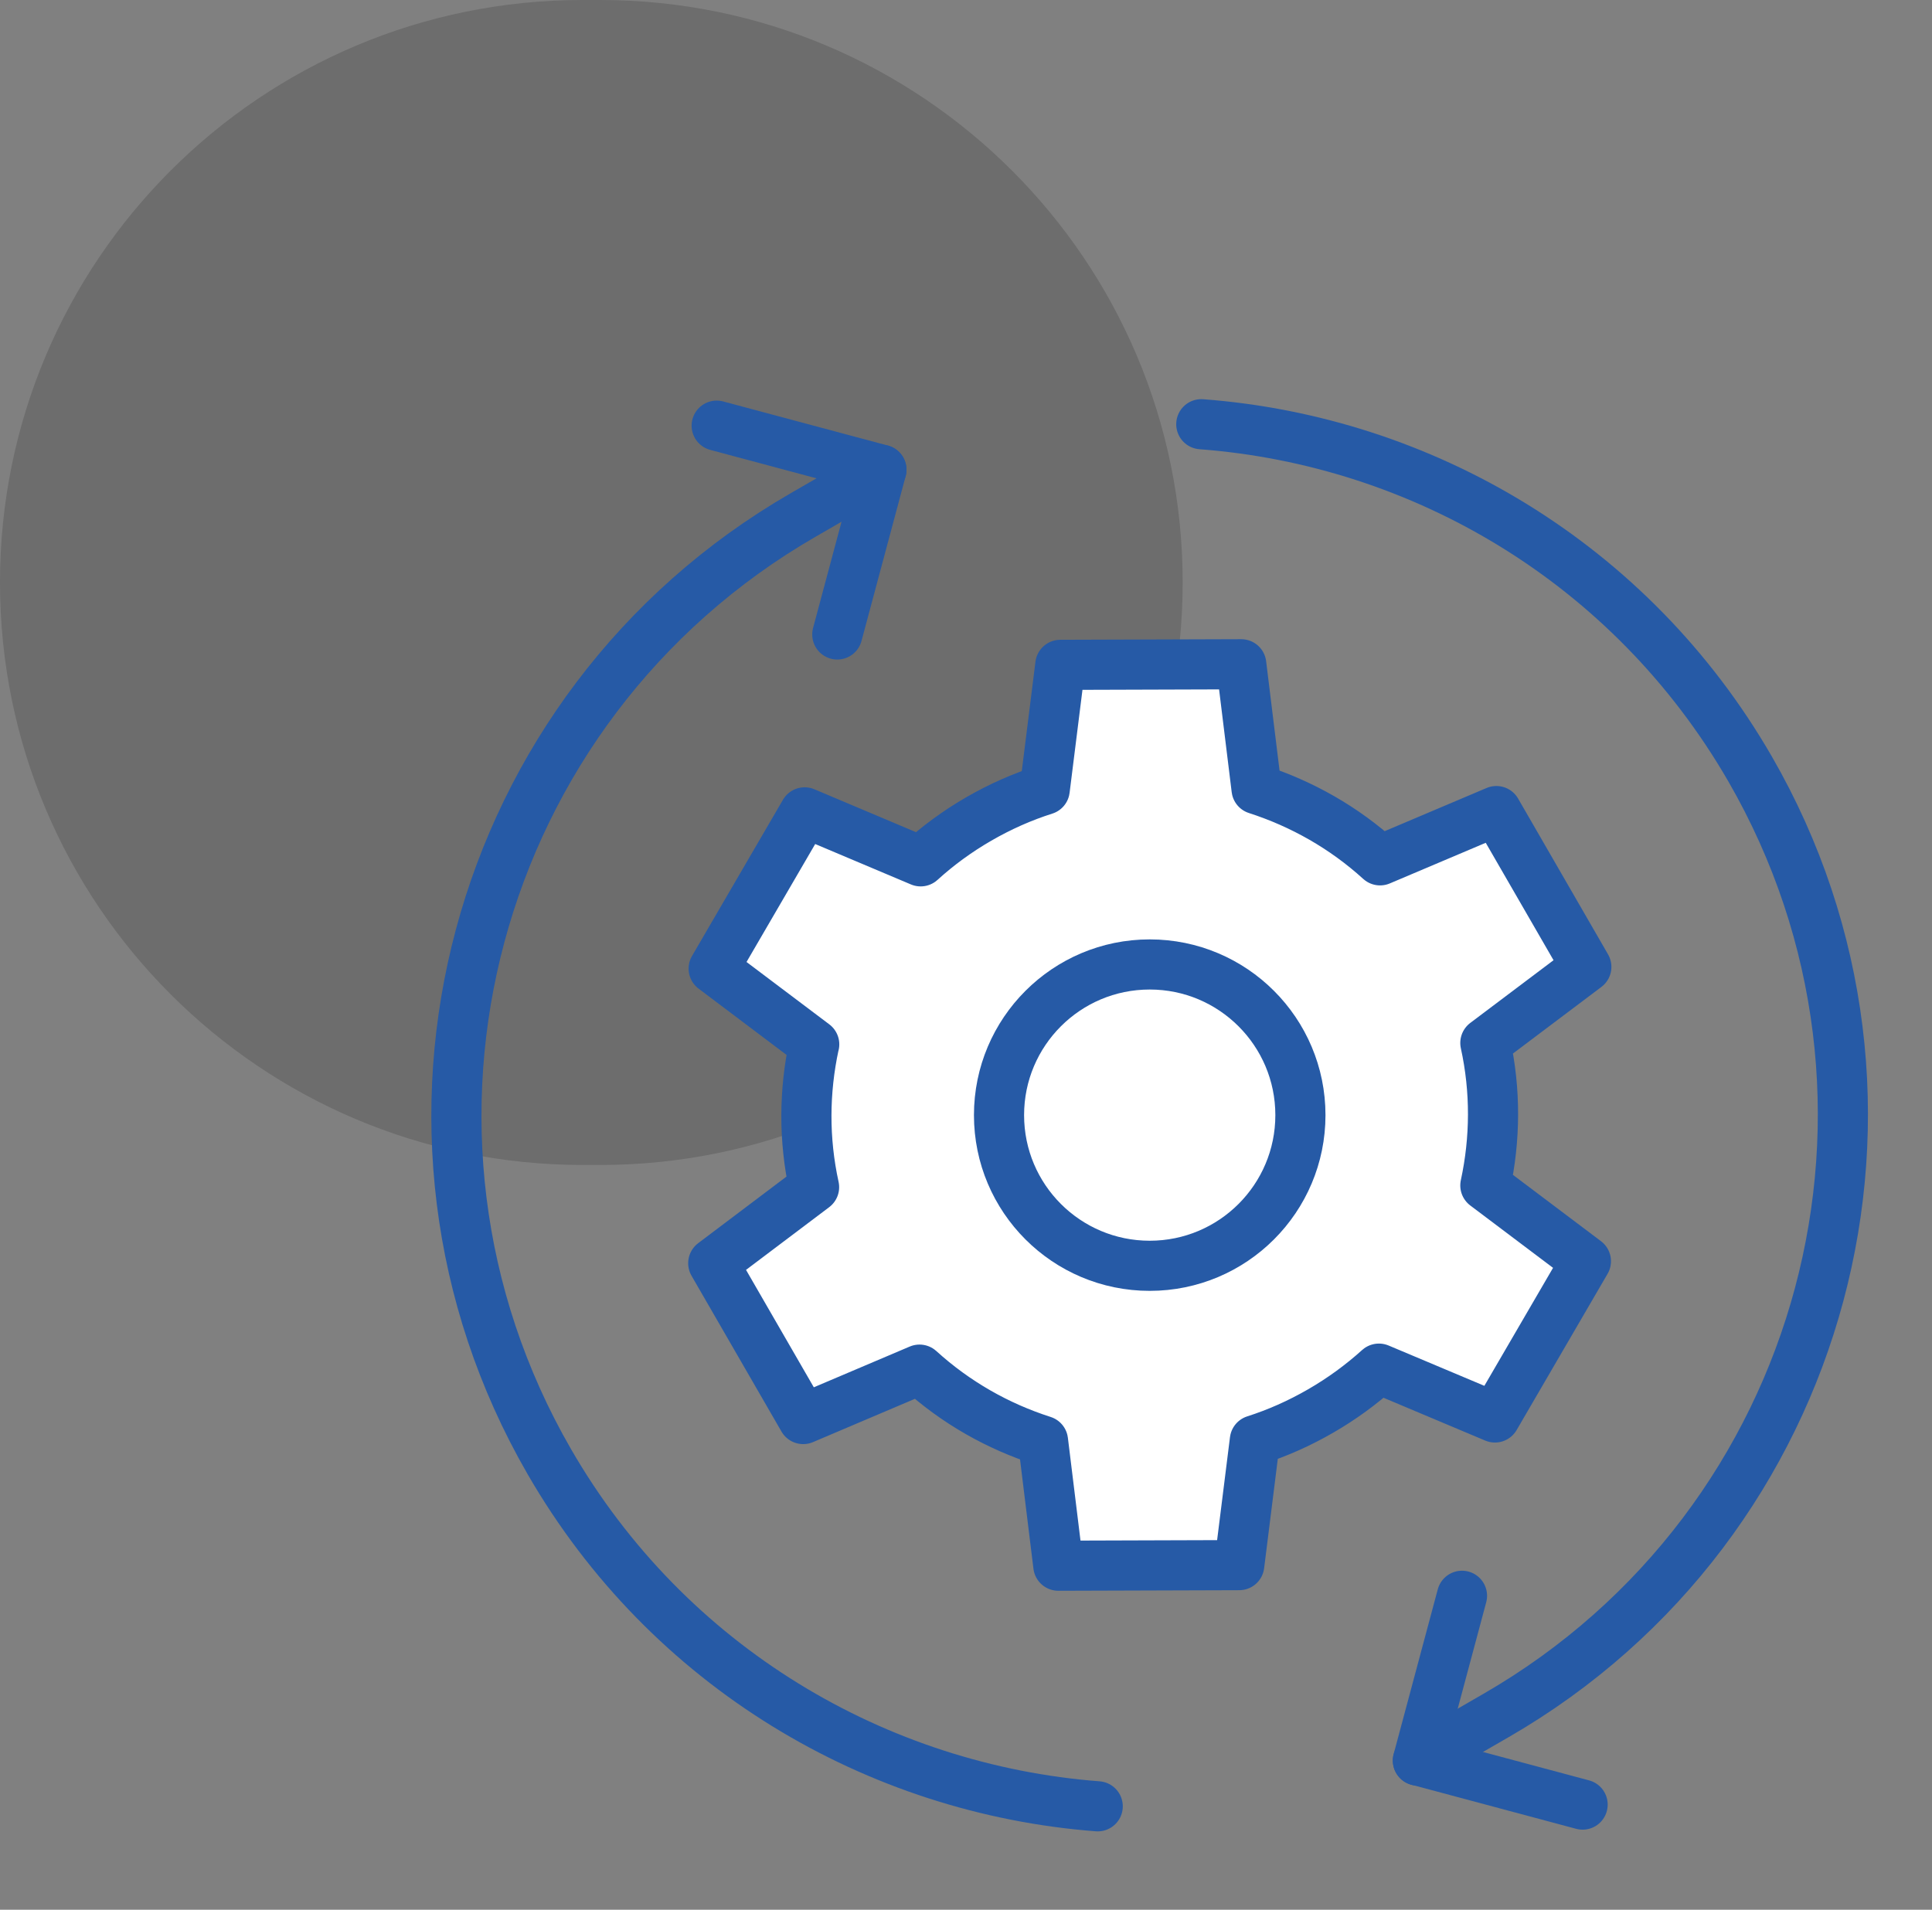 <?xml version="1.0" encoding="UTF-8"?>
<svg id="Ebene_1" data-name="Ebene 1" xmlns="http://www.w3.org/2000/svg" viewBox="0 0 134.87 133.34">
  <rect x="0" y="0" width="134.87" height="133.34" fill="#808080" stroke="none"/>
  <defs>
    <style>
      .cls-1, .cls-2 {
        fill: none;
      }

      .cls-1, .cls-3 {
        stroke-width: 0px;
      }

      .cls-4 {
        fill: #fff;
      }

      .cls-4, .cls-2 {
        stroke: #265aa6;
        stroke-linecap: round;
        stroke-linejoin: round;
        stroke-width: 3.5px;
      }

      .cls-3 {
        isolation: isolate;
        opacity: .15;
      }
    </style>
  </defs>
  <path id="Rechteck_1293" data-name="Rechteck 1293" class="cls-3" d="M40.67,0h1.22c22.46,0,40.67,18.21,40.67,40.67h0c0,22.46-18.21,40.67-40.67,40.67h-1.22C18.21,81.33,0,63.13,0,40.67h0C0,18.21,18.21,0,40.67,0Z"/>
  <g>
    <path class="cls-4" d="M56.83,72.94c-.7,3.25-.73,6.62,0,9.95l-7.04,5.31,6.28,10.88,8.12-3.45c2.52,2.29,5.46,3.96,8.62,4.97l1.07,8.72,12.63-.04,1.09-8.72c1.57-.5,3.1-1.18,4.59-2.04s2.84-1.85,4.07-2.96l8.1,3.41,6.35-10.91-7.02-5.29c.7-3.24.73-6.62,0-9.95l7.05-5.31-6.28-10.88-8.12,3.44c-2.52-2.29-5.46-3.95-8.62-4.97l-1.07-8.72-12.63.04-1.09,8.72c-1.58.5-3.11,1.18-4.6,2.04-1.49.86-2.84,1.85-4.06,2.96l-8.1-3.42-6.35,10.91,7.02,5.29Z"/>
    <circle class="cls-4" cx="80.26" cy="77.86" r="10.52"/>
    <path class="cls-2" d="M83.86,29.62c15.41,1.16,29.99,9.67,38.3,24.05,13.36,23.14,5.43,52.74-17.71,66.1l-5.47,3.16"/>
    <path class="cls-2" d="M61.53,32.8l-5.47,3.16c-23.14,13.36-31.07,42.96-17.71,66.1,8.3,14.38,22.89,22.88,38.28,24.06"/>
    <polyline class="cls-2" points="102.06 111.42 98.98 122.92 110.48 126"/>
    <polyline class="cls-2" points="58.45 44.3 61.53 32.8 50.03 29.72"/>
  </g>
  <rect class="cls-1" x="-.14" y=".24" width="135" height="133"/>
</svg>
